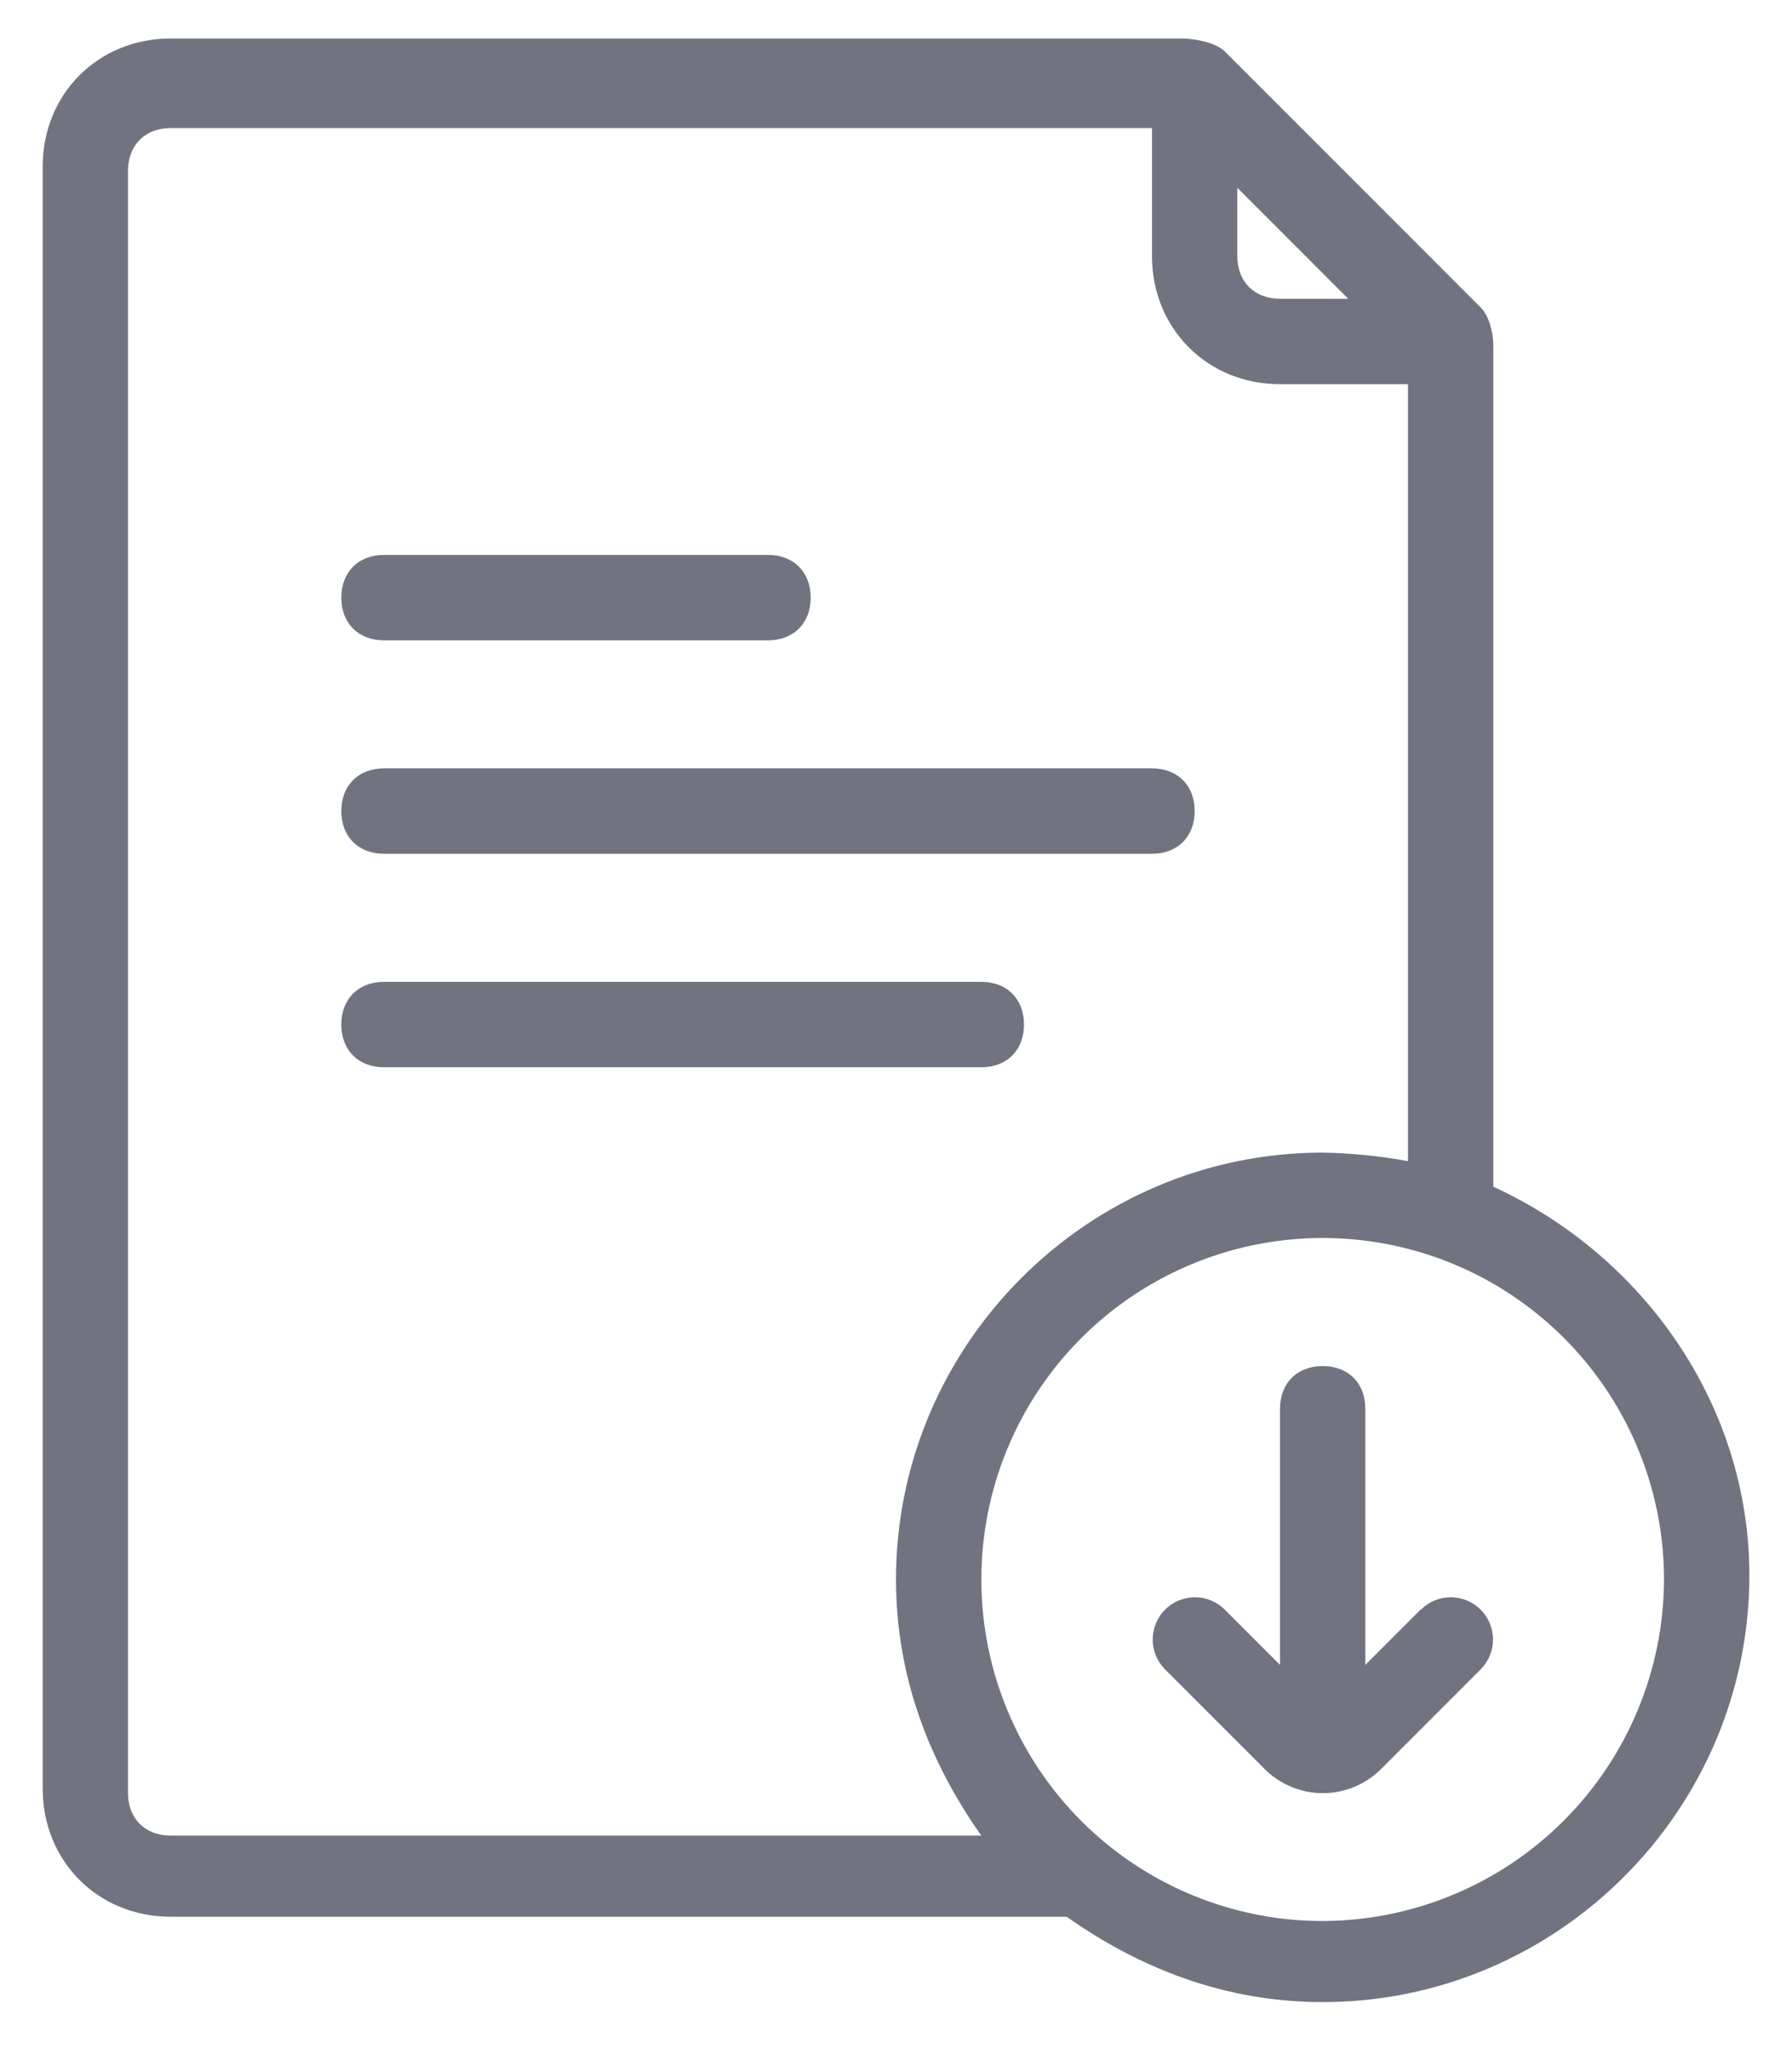 <svg width="28" height="32" viewBox="0 0 28 32" fill="none" xmlns="http://www.w3.org/2000/svg">
<path d="M23.333 18.533V5.4C23.333 5.2 23.269 4.933 23.134 4.8L19.134 0.8C19 0.667 18.667 0.601 18.467 0.601H2.667C1.534 0.601 0.667 1.467 0.667 2.601V27.933C0.667 29.067 1.534 29.933 2.667 29.933H16.667C17.8 30.733 19.134 31.266 20.667 31.266C24.334 31.266 27.334 28.267 27.334 24.599C27.333 21.933 25.667 19.6 23.333 18.533ZM19.333 2.933L21.066 4.666H20C19.6 4.666 19.333 4.399 19.333 3.999V2.933ZM2.667 28.666C2.267 28.666 2 28.4 2 28V2.667C2 2.267 2.267 2 2.667 2H18V4C18 5.133 18.867 6 20 6H22V18.133C21.56 18.052 21.114 18.008 20.667 18C17 18 14 21 14 24.666C14 26.203 14.533 27.533 15.333 28.666H2.667ZM20.667 30C19.612 30 18.581 29.687 17.704 29.101C16.827 28.515 16.143 27.682 15.74 26.707C15.336 25.733 15.231 24.661 15.436 23.626C15.642 22.591 16.15 21.641 16.896 20.895C17.642 20.15 18.592 19.642 19.627 19.436C20.661 19.23 21.733 19.336 22.708 19.739C23.682 20.143 24.515 20.827 25.101 21.704C25.687 22.581 26 23.612 26 24.666C25.996 26.08 25.433 27.434 24.433 28.433C23.434 29.432 22.08 29.995 20.667 30Z" fill="#727381"/>
<path d="M6 10H12C12.4 10 12.667 9.733 12.667 9.333C12.667 8.933 12.4 8.666 12 8.666H6C5.6 8.666 5.333 8.933 5.333 9.333C5.333 9.733 5.6 10 6 10Z" fill="#727381"/>
<path d="M6 13.333H18C18.4 13.333 18.667 13.066 18.667 12.666C18.667 12.266 18.4 11.999 18 11.999H6C5.6 11.999 5.333 12.266 5.333 12.666C5.333 13.066 5.6 13.333 6 13.333Z" fill="#727381"/>
<path d="M16 16C16 15.6 15.733 15.333 15.333 15.333H6C5.6 15.333 5.333 15.6 5.333 16C5.333 16.4 5.6 16.667 6 16.667H15.333C15.733 16.667 16 16.4 16 16Z" fill="#727381"/>
<path d="M22.2 25.133L21.333 26V22C21.333 21.6 21.067 21.333 20.667 21.333C20.267 21.333 20 21.6 20 22V26L19.133 25.133C19.009 25.011 18.842 24.943 18.668 24.944C18.494 24.945 18.327 25.014 18.204 25.137C18.081 25.26 18.012 25.427 18.011 25.601C18.01 25.775 18.078 25.942 18.2 26.066L19.736 27.602C19.856 27.729 20.001 27.829 20.162 27.898C20.322 27.967 20.495 28.003 20.669 28.003C20.844 28.003 21.017 27.967 21.177 27.898C21.338 27.829 21.483 27.729 21.603 27.602L23.139 26.066C23.261 25.942 23.329 25.775 23.328 25.601C23.327 25.427 23.258 25.26 23.135 25.137C23.012 25.014 22.845 24.945 22.671 24.944C22.497 24.943 22.33 25.011 22.206 25.133H22.2Z" fill="#727381"/>
</svg>
